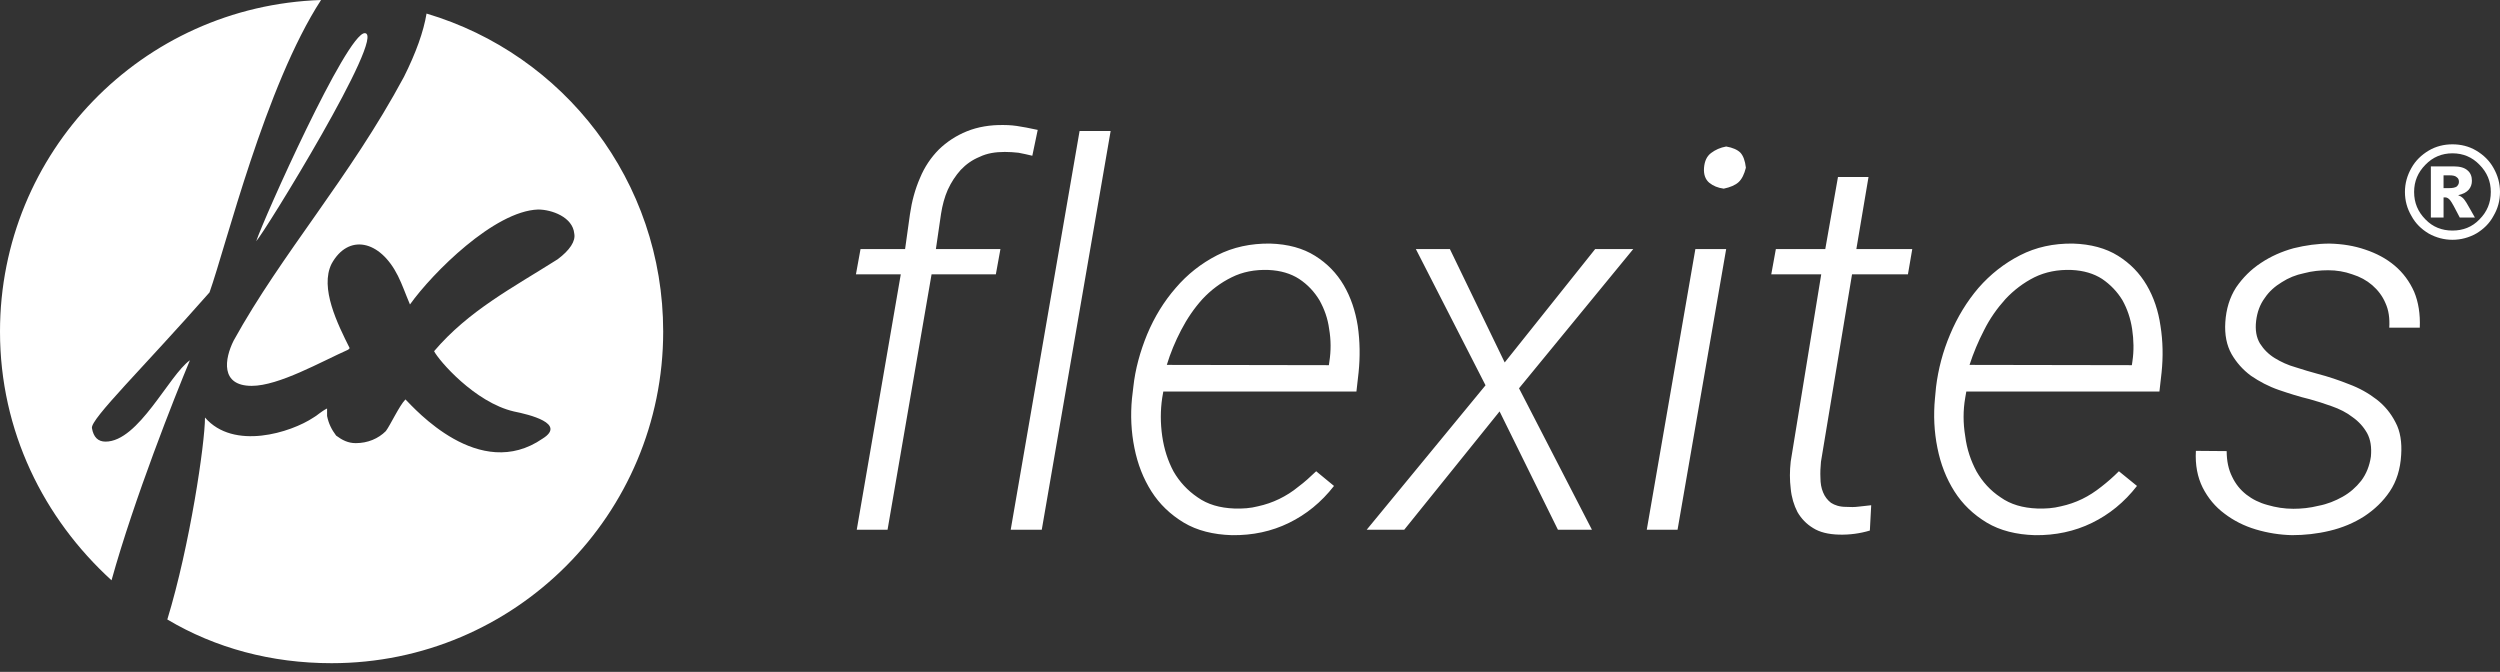<?xml version="1.0" encoding="UTF-8"?> <svg xmlns="http://www.w3.org/2000/svg" width="160" height="43" viewBox="0 0 160 43" fill="none"><rect x="0" y="0" width="160" height="43" fill="#333333" stroke="none"/><g clip-path="url(#clip0_178_45)"><path fill-rule="evenodd" clip-rule="evenodd" d="M54.832 33.903L57.65 17.557H54.78L55.074 15.939H57.926L58.237 13.711C58.358 12.875 58.566 12.11 58.877 11.396C59.17 10.682 59.586 10.073 60.087 9.568C60.588 9.08 61.193 8.68 61.884 8.401C62.576 8.123 63.371 7.984 64.253 8.002C64.616 8.002 64.979 8.036 65.342 8.106C65.577 8.139 65.805 8.188 66.034 8.236C66.16 8.263 66.286 8.29 66.414 8.314L66.068 9.968L66.064 9.967C65.771 9.898 65.479 9.829 65.187 9.776C64.893 9.742 64.599 9.724 64.305 9.724C63.7 9.724 63.164 9.811 62.698 10.038C62.231 10.228 61.833 10.508 61.487 10.873C61.159 11.239 60.882 11.656 60.658 12.144C60.45 12.614 60.312 13.136 60.225 13.694L59.897 15.939H64.028L63.734 17.557H59.62L56.803 33.903H54.832ZM66.673 33.903H64.685L69.093 8.384H71.081L66.673 33.903ZM75.766 33.45C76.612 33.955 77.65 34.216 78.843 34.251C80.174 34.268 81.384 34.007 82.489 33.467C83.595 32.928 84.563 32.145 85.376 31.1L84.235 30.16C83.854 30.525 83.492 30.856 83.094 31.151C82.714 31.466 82.299 31.726 81.867 31.936C81.435 32.145 80.986 32.3 80.501 32.405C80.035 32.527 79.534 32.562 78.998 32.545C78.064 32.509 77.286 32.284 76.647 31.83C76.007 31.396 75.488 30.838 75.108 30.177C74.745 29.499 74.503 28.75 74.382 27.914C74.262 27.078 74.262 26.261 74.382 25.461L74.451 25.06H86.811L86.949 23.841C87.053 22.831 87.036 21.839 86.897 20.864C86.742 19.889 86.448 19.02 85.999 18.253C85.549 17.487 84.944 16.861 84.166 16.374C83.389 15.886 82.437 15.624 81.296 15.589C80.052 15.573 78.911 15.816 77.891 16.339C76.872 16.861 75.99 17.557 75.247 18.427C74.487 19.298 73.881 20.29 73.415 21.404C72.966 22.5 72.654 23.633 72.533 24.764L72.447 25.495C72.343 26.573 72.395 27.636 72.602 28.663C72.809 29.707 73.172 30.63 73.691 31.448C74.21 32.266 74.901 32.928 75.766 33.45ZM81.193 17.278C80.311 17.244 79.516 17.401 78.825 17.748C78.116 18.096 77.494 18.567 76.958 19.141C76.422 19.733 75.973 20.394 75.593 21.126C75.212 21.856 74.901 22.605 74.676 23.353L85.048 23.371L85.082 23.128C85.186 22.449 85.186 21.752 85.065 21.056C84.978 20.378 84.754 19.768 84.443 19.211C84.115 18.671 83.699 18.219 83.146 17.853C82.611 17.505 81.954 17.313 81.193 17.278ZM102.092 15.939L96.301 23.197L92.792 15.939H90.614L95.074 24.659L87.468 33.903H89.871L95.973 26.33L99.707 33.903H101.884L97.217 24.851L104.529 15.939H102.092ZM107.363 33.903H105.393L108.504 15.939H110.475L107.363 33.903ZM109.507 9.794C109.231 10.003 109.093 10.316 109.058 10.733C109.023 11.169 109.145 11.482 109.386 11.691C109.645 11.901 109.94 12.022 110.319 12.074C110.735 11.987 111.063 11.848 111.271 11.656C111.478 11.465 111.633 11.152 111.737 10.734C111.686 10.281 111.564 9.969 111.391 9.777C111.202 9.585 110.89 9.446 110.476 9.376C110.095 9.446 109.784 9.585 109.507 9.794ZM119.585 11.326L118.807 15.939H122.385L122.108 17.557H118.53L116.542 29.55C116.508 29.898 116.491 30.247 116.508 30.577C116.508 30.926 116.56 31.239 116.68 31.517C116.784 31.779 116.958 32.005 117.182 32.179C117.424 32.335 117.735 32.44 118.15 32.44C118.426 32.458 118.703 32.458 118.962 32.423C119.093 32.407 119.22 32.394 119.345 32.381C119.484 32.367 119.621 32.354 119.757 32.335L119.671 33.955C119.031 34.146 118.374 34.233 117.7 34.216C117.009 34.198 116.455 34.059 116.041 33.797C115.609 33.537 115.28 33.188 115.038 32.771C114.813 32.335 114.658 31.831 114.606 31.274C114.537 30.718 114.537 30.143 114.606 29.534L116.559 17.557H113.361L113.655 15.939H116.818L117.631 11.326H119.585ZM127.157 33.45C128.004 33.955 129.041 34.216 130.234 34.251C131.547 34.268 132.775 34.007 133.881 33.467C134.987 32.928 135.955 32.145 136.767 31.1L135.61 30.16C135.246 30.525 134.866 30.856 134.486 31.151C134.088 31.466 133.691 31.726 133.258 31.936C132.826 32.145 132.378 32.3 131.893 32.405C131.409 32.527 130.907 32.562 130.39 32.545C129.456 32.509 128.678 32.284 128.039 31.83C127.382 31.396 126.88 30.838 126.5 30.177C126.137 29.499 125.878 28.75 125.774 27.914C125.635 27.078 125.635 26.261 125.774 25.461L125.843 25.06H138.203L138.341 23.841C138.445 22.831 138.427 21.839 138.272 20.864C138.133 19.889 137.839 19.02 137.39 18.253C136.941 17.487 136.336 16.861 135.558 16.374C134.78 15.886 133.812 15.624 132.671 15.589C131.427 15.573 130.303 15.816 129.283 16.339C128.263 16.861 127.382 17.557 126.621 18.427C125.878 19.298 125.273 20.29 124.806 21.404C124.339 22.5 124.046 23.633 123.907 24.764L123.838 25.495C123.734 26.573 123.786 27.636 123.994 28.663C124.201 29.707 124.564 30.63 125.082 31.448C125.601 32.266 126.292 32.928 127.157 33.45ZM132.584 17.278C131.703 17.244 130.907 17.401 130.199 17.748C129.507 18.096 128.885 18.567 128.349 19.141C127.814 19.733 127.347 20.394 126.983 21.126C126.604 21.856 126.292 22.605 126.05 23.353L136.439 23.371L136.474 23.128C136.577 22.449 136.56 21.752 136.456 21.056C136.353 20.378 136.145 19.768 135.834 19.211C135.505 18.671 135.074 18.219 134.538 17.853C134.002 17.505 133.345 17.313 132.584 17.278ZM151.496 27.723C151.721 28.141 151.79 28.628 151.738 29.22C151.651 29.812 151.444 30.334 151.116 30.769C150.787 31.186 150.39 31.535 149.923 31.795C149.457 32.057 148.938 32.266 148.385 32.37C147.832 32.509 147.296 32.562 146.777 32.562C146.19 32.562 145.654 32.474 145.118 32.318C144.599 32.179 144.15 31.952 143.769 31.656C143.372 31.343 143.078 30.977 142.854 30.507C142.629 30.055 142.507 29.515 142.507 28.871L140.537 28.855C140.485 29.759 140.641 30.542 140.97 31.204C141.315 31.883 141.782 32.439 142.37 32.875C142.94 33.31 143.614 33.658 144.375 33.884C145.135 34.111 145.913 34.232 146.691 34.25C147.486 34.25 148.299 34.163 149.094 33.972C149.907 33.78 150.65 33.467 151.307 33.048C151.963 32.614 152.517 32.092 152.949 31.447C153.381 30.803 153.623 30.02 153.675 29.115C153.727 28.314 153.623 27.601 153.311 27.027C153.018 26.452 152.62 25.964 152.102 25.564C151.583 25.164 150.995 24.833 150.338 24.59C149.681 24.328 149.007 24.102 148.333 23.927C147.884 23.806 147.417 23.667 146.933 23.51C146.431 23.371 145.982 23.162 145.585 22.919C145.187 22.674 144.876 22.361 144.634 21.979C144.409 21.596 144.322 21.126 144.392 20.533C144.461 19.977 144.634 19.489 144.945 19.071C145.221 18.654 145.601 18.323 146.034 18.061C146.466 17.783 146.933 17.592 147.451 17.487C147.97 17.348 148.489 17.296 149.007 17.296C149.542 17.296 150.061 17.383 150.546 17.557C151.046 17.714 151.461 17.941 151.825 18.253C152.187 18.567 152.481 18.95 152.671 19.403C152.879 19.855 152.948 20.378 152.913 20.969H154.866C154.901 20.098 154.78 19.333 154.504 18.671C154.209 18.01 153.795 17.452 153.259 17C152.723 16.548 152.1 16.217 151.374 15.974C150.666 15.73 149.905 15.608 149.092 15.59C148.332 15.59 147.572 15.695 146.794 15.886C146.033 16.095 145.325 16.409 144.702 16.827C144.063 17.244 143.544 17.767 143.112 18.393C142.697 19.037 142.472 19.785 142.42 20.621C142.368 21.421 142.506 22.1 142.818 22.658C143.129 23.198 143.544 23.668 144.063 24.05C144.598 24.416 145.186 24.729 145.842 24.956C146.5 25.181 147.156 25.391 147.813 25.547C148.263 25.669 148.747 25.825 149.231 25.999C149.732 26.174 150.182 26.4 150.562 26.696C150.959 26.974 151.271 27.322 151.496 27.723Z" fill="white"></path><path fill-rule="evenodd" clip-rule="evenodd" d="M159.586 13.815C159.862 13.345 160 12.84 160 12.284C160 11.744 159.862 11.239 159.586 10.752C159.326 10.282 158.946 9.916 158.479 9.638C158.012 9.36 157.493 9.237 156.958 9.237C156.422 9.237 155.903 9.36 155.436 9.638C154.97 9.916 154.59 10.282 154.33 10.752C154.054 11.239 153.916 11.744 153.916 12.284C153.916 12.84 154.054 13.345 154.33 13.815C154.59 14.302 154.97 14.668 155.436 14.946C155.903 15.208 156.422 15.347 156.958 15.347C157.493 15.347 158.012 15.208 158.479 14.946C158.946 14.668 159.326 14.302 159.586 13.815ZM158.686 10.542C159.171 11.03 159.412 11.605 159.412 12.284C159.412 12.979 159.171 13.554 158.686 14.042C158.22 14.529 157.632 14.756 156.958 14.756C156.284 14.756 155.696 14.529 155.229 14.042C154.745 13.554 154.503 12.979 154.503 12.284C154.503 11.605 154.745 11.031 155.229 10.542C155.696 10.055 156.284 9.812 156.958 9.812C157.632 9.812 158.22 10.055 158.686 10.542ZM155.575 10.648H157.027C157.441 10.648 157.735 10.734 157.925 10.908C158.115 11.065 158.202 11.291 158.202 11.57C158.202 11.796 158.132 11.988 157.994 12.145C157.856 12.301 157.632 12.423 157.32 12.493C157.459 12.544 157.545 12.597 157.597 12.65C157.684 12.72 157.77 12.841 157.856 12.98C157.868 12.991 157.947 13.131 158.098 13.399C158.176 13.538 158.274 13.712 158.392 13.92H157.424C157.113 13.31 156.906 12.928 156.802 12.806C156.698 12.685 156.595 12.632 156.491 12.632H156.388V13.92H155.575V10.648ZM156.732 12.04H156.387V11.221H156.767C156.992 11.221 157.147 11.256 157.234 11.344C157.337 11.413 157.372 11.517 157.372 11.64C157.372 11.761 157.32 11.848 157.234 11.935C157.13 12.006 156.975 12.04 156.732 12.04Z" fill="white"></path><path fill-rule="evenodd" clip-rule="evenodd" d="M27.299 0.868C36.078 3.473 42.444 11.576 42.444 21.222C42.444 32.894 32.991 42.444 21.222 42.444C17.364 42.444 13.794 41.48 10.708 39.647C12.155 34.92 13.119 28.361 13.119 26.721C14.952 28.843 18.618 27.685 20.065 26.721C20.258 26.624 20.547 26.335 20.933 26.142C20.933 26.238 20.933 26.431 20.933 26.624C21.029 27.107 21.222 27.492 21.512 27.878C21.898 28.168 22.283 28.361 22.766 28.361C23.537 28.361 24.213 28.071 24.695 27.589C24.984 27.203 25.563 25.949 25.949 25.563C26.528 26.142 30.676 30.869 34.727 28.071C36.271 27.107 33.859 26.528 32.894 26.335C30.386 25.756 28.071 23.055 27.782 22.476C30 19.872 32.798 18.425 35.692 16.592C36.464 16.013 36.849 15.434 36.753 14.952C36.657 13.891 35.306 13.409 34.438 13.409C31.64 13.505 27.685 17.46 26.238 19.486C25.949 18.811 25.756 18.232 25.467 17.653C24.309 15.338 22.283 14.952 21.222 16.881C20.451 18.425 21.608 20.74 22.38 22.283L22.283 22.38C20.547 23.151 17.846 24.695 16.11 24.695C14.084 24.695 14.373 22.959 14.952 21.801C18.039 16.206 22.38 11.383 25.852 4.92C26.624 3.376 27.107 2.026 27.299 0.868ZM7.138 37.139C2.797 33.184 0 27.589 0 21.222C0 9.743 9.068 0.386 20.547 0C16.978 5.498 14.47 15.724 13.409 18.714C9.164 23.537 5.788 26.817 5.884 27.396C5.981 27.975 6.27 28.264 6.753 28.264C8.875 28.264 10.804 24.02 12.155 23.055C11.19 25.37 8.585 31.93 7.138 37.139ZM23.344 2.122C22.187 2.122 16.881 13.987 16.399 15.434C16.881 14.952 24.791 2.122 23.344 2.122Z" fill="white"></path></g><defs><clipPath id="clip0_178_45"><rect width="160" height="43" fill="white"></rect></clipPath></defs></svg> 